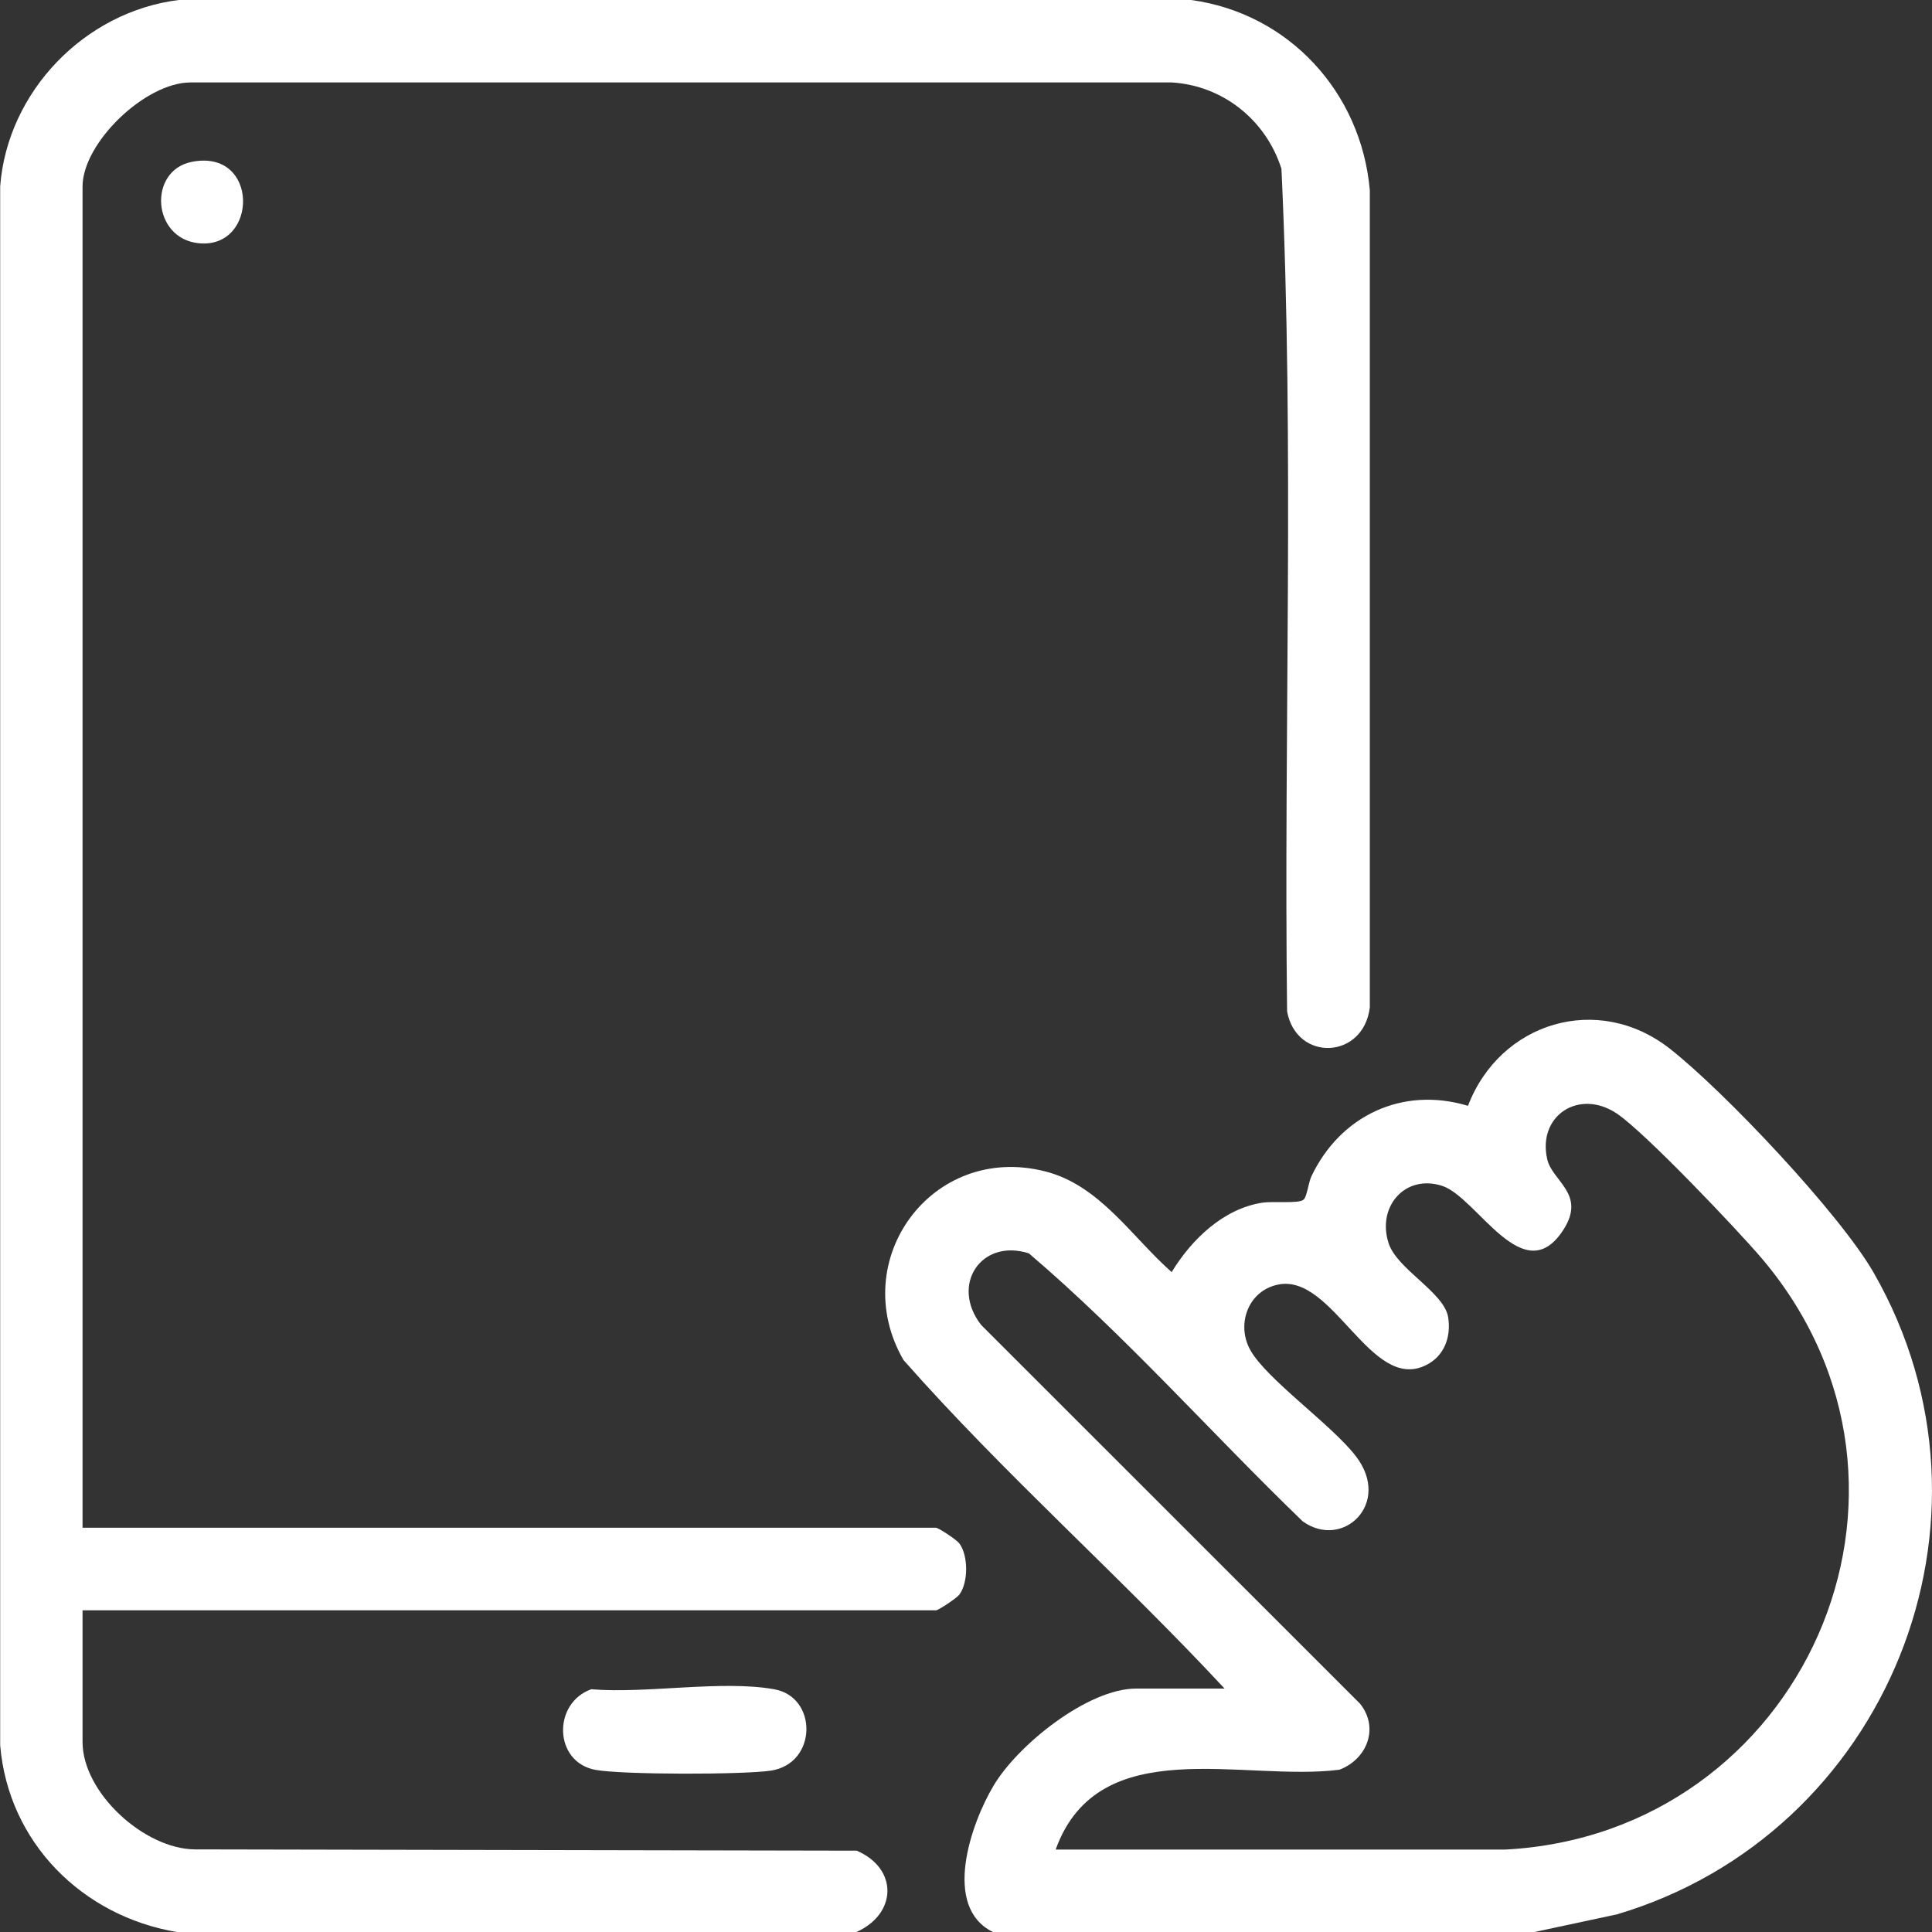 <svg width="54" height="54" viewBox="0 0 54 54" fill="none" xmlns="http://www.w3.org/2000/svg">
<rect x="0" y="0" width="54" height="54" fill="#333333" stroke="none"/>
<g clip-path="url(#clip0_58233_23)">
<path d="M4.94 54C2.297 53.553 0.234 51.498 0.005 48.783V5.207C0.208 2.558 2.368 0.325 4.996 0H33.291C36.02 0.371 38.048 2.578 38.287 5.319V28.157C38.109 29.616 36.234 29.683 35.975 28.269C35.878 20.427 36.183 12.535 35.817 4.719C35.385 3.356 34.181 2.39 32.748 2.304H5.326C4.06 2.304 2.307 3.992 2.307 5.217V42.701H26.162C26.228 42.701 26.741 43.036 26.817 43.143C27.066 43.484 27.066 44.226 26.817 44.567C26.741 44.669 26.228 45.009 26.162 45.009H2.307V48.686C2.307 50.11 4.035 51.681 5.448 51.691L23.946 51.727C25.12 52.235 25.069 53.512 23.915 54.01H4.94V54Z" fill="white"/>
<path d="M42.891 54H27.752C26.324 53.298 27.137 50.969 27.773 49.906C28.443 48.777 30.4 47.196 31.757 47.196H34.227C31.314 44.063 28.077 41.216 25.252 38.012C23.651 35.23 26.045 31.94 29.206 32.739C30.74 33.125 31.625 34.564 32.748 35.556C33.302 34.646 34.196 33.776 35.299 33.613C35.588 33.573 36.279 33.644 36.427 33.537C36.529 33.466 36.569 33.064 36.651 32.886C37.453 31.188 39.191 30.354 41.031 30.908C41.925 28.569 44.66 27.735 46.672 29.311C48.191 30.501 51.423 33.923 52.369 35.571C56.333 42.487 52.735 51.269 45.193 53.507L42.891 54ZM29.511 51.696H42.073C50.367 51.259 54.712 41.633 49.248 35.179C48.552 34.361 45.971 31.645 45.188 31.122C44.126 30.415 42.962 31.193 43.247 32.408C43.389 33.013 44.324 33.369 43.714 34.346C42.596 36.13 41.295 33.466 40.309 33.145C39.268 32.81 38.475 33.735 38.815 34.757C39.059 35.485 40.37 36.125 40.477 36.822C40.564 37.371 40.365 37.91 39.852 38.159C38.317 38.917 37.265 35.607 35.736 35.902C34.892 36.064 34.541 37.01 34.948 37.737C35.41 38.561 37.23 39.827 37.901 40.707C38.907 42.019 37.535 43.326 36.412 42.523C33.845 40.046 31.462 37.336 28.758 35.032C27.427 34.605 26.553 35.912 27.422 37.031L38.013 47.618C38.556 48.294 38.211 49.169 37.438 49.464C34.765 49.81 30.72 48.376 29.511 51.681V51.696Z" fill="white"/>
<path d="M16.537 47.216C18.071 47.343 20.175 46.952 21.644 47.216C22.858 47.435 22.848 49.286 21.552 49.489C20.785 49.606 17.395 49.606 16.648 49.469C15.469 49.255 15.439 47.592 16.537 47.211V47.216Z" fill="white"/>
<path d="M5.351 4.526C7.252 4.139 7.226 6.961 5.56 6.799C4.248 6.672 4.132 4.775 5.351 4.526Z" fill="white"/>
</g>
<defs>
<clipPath id="clip0_58233_23">
<rect width="54" height="54" fill="white"/>
</clipPath>
</defs>
</svg>
